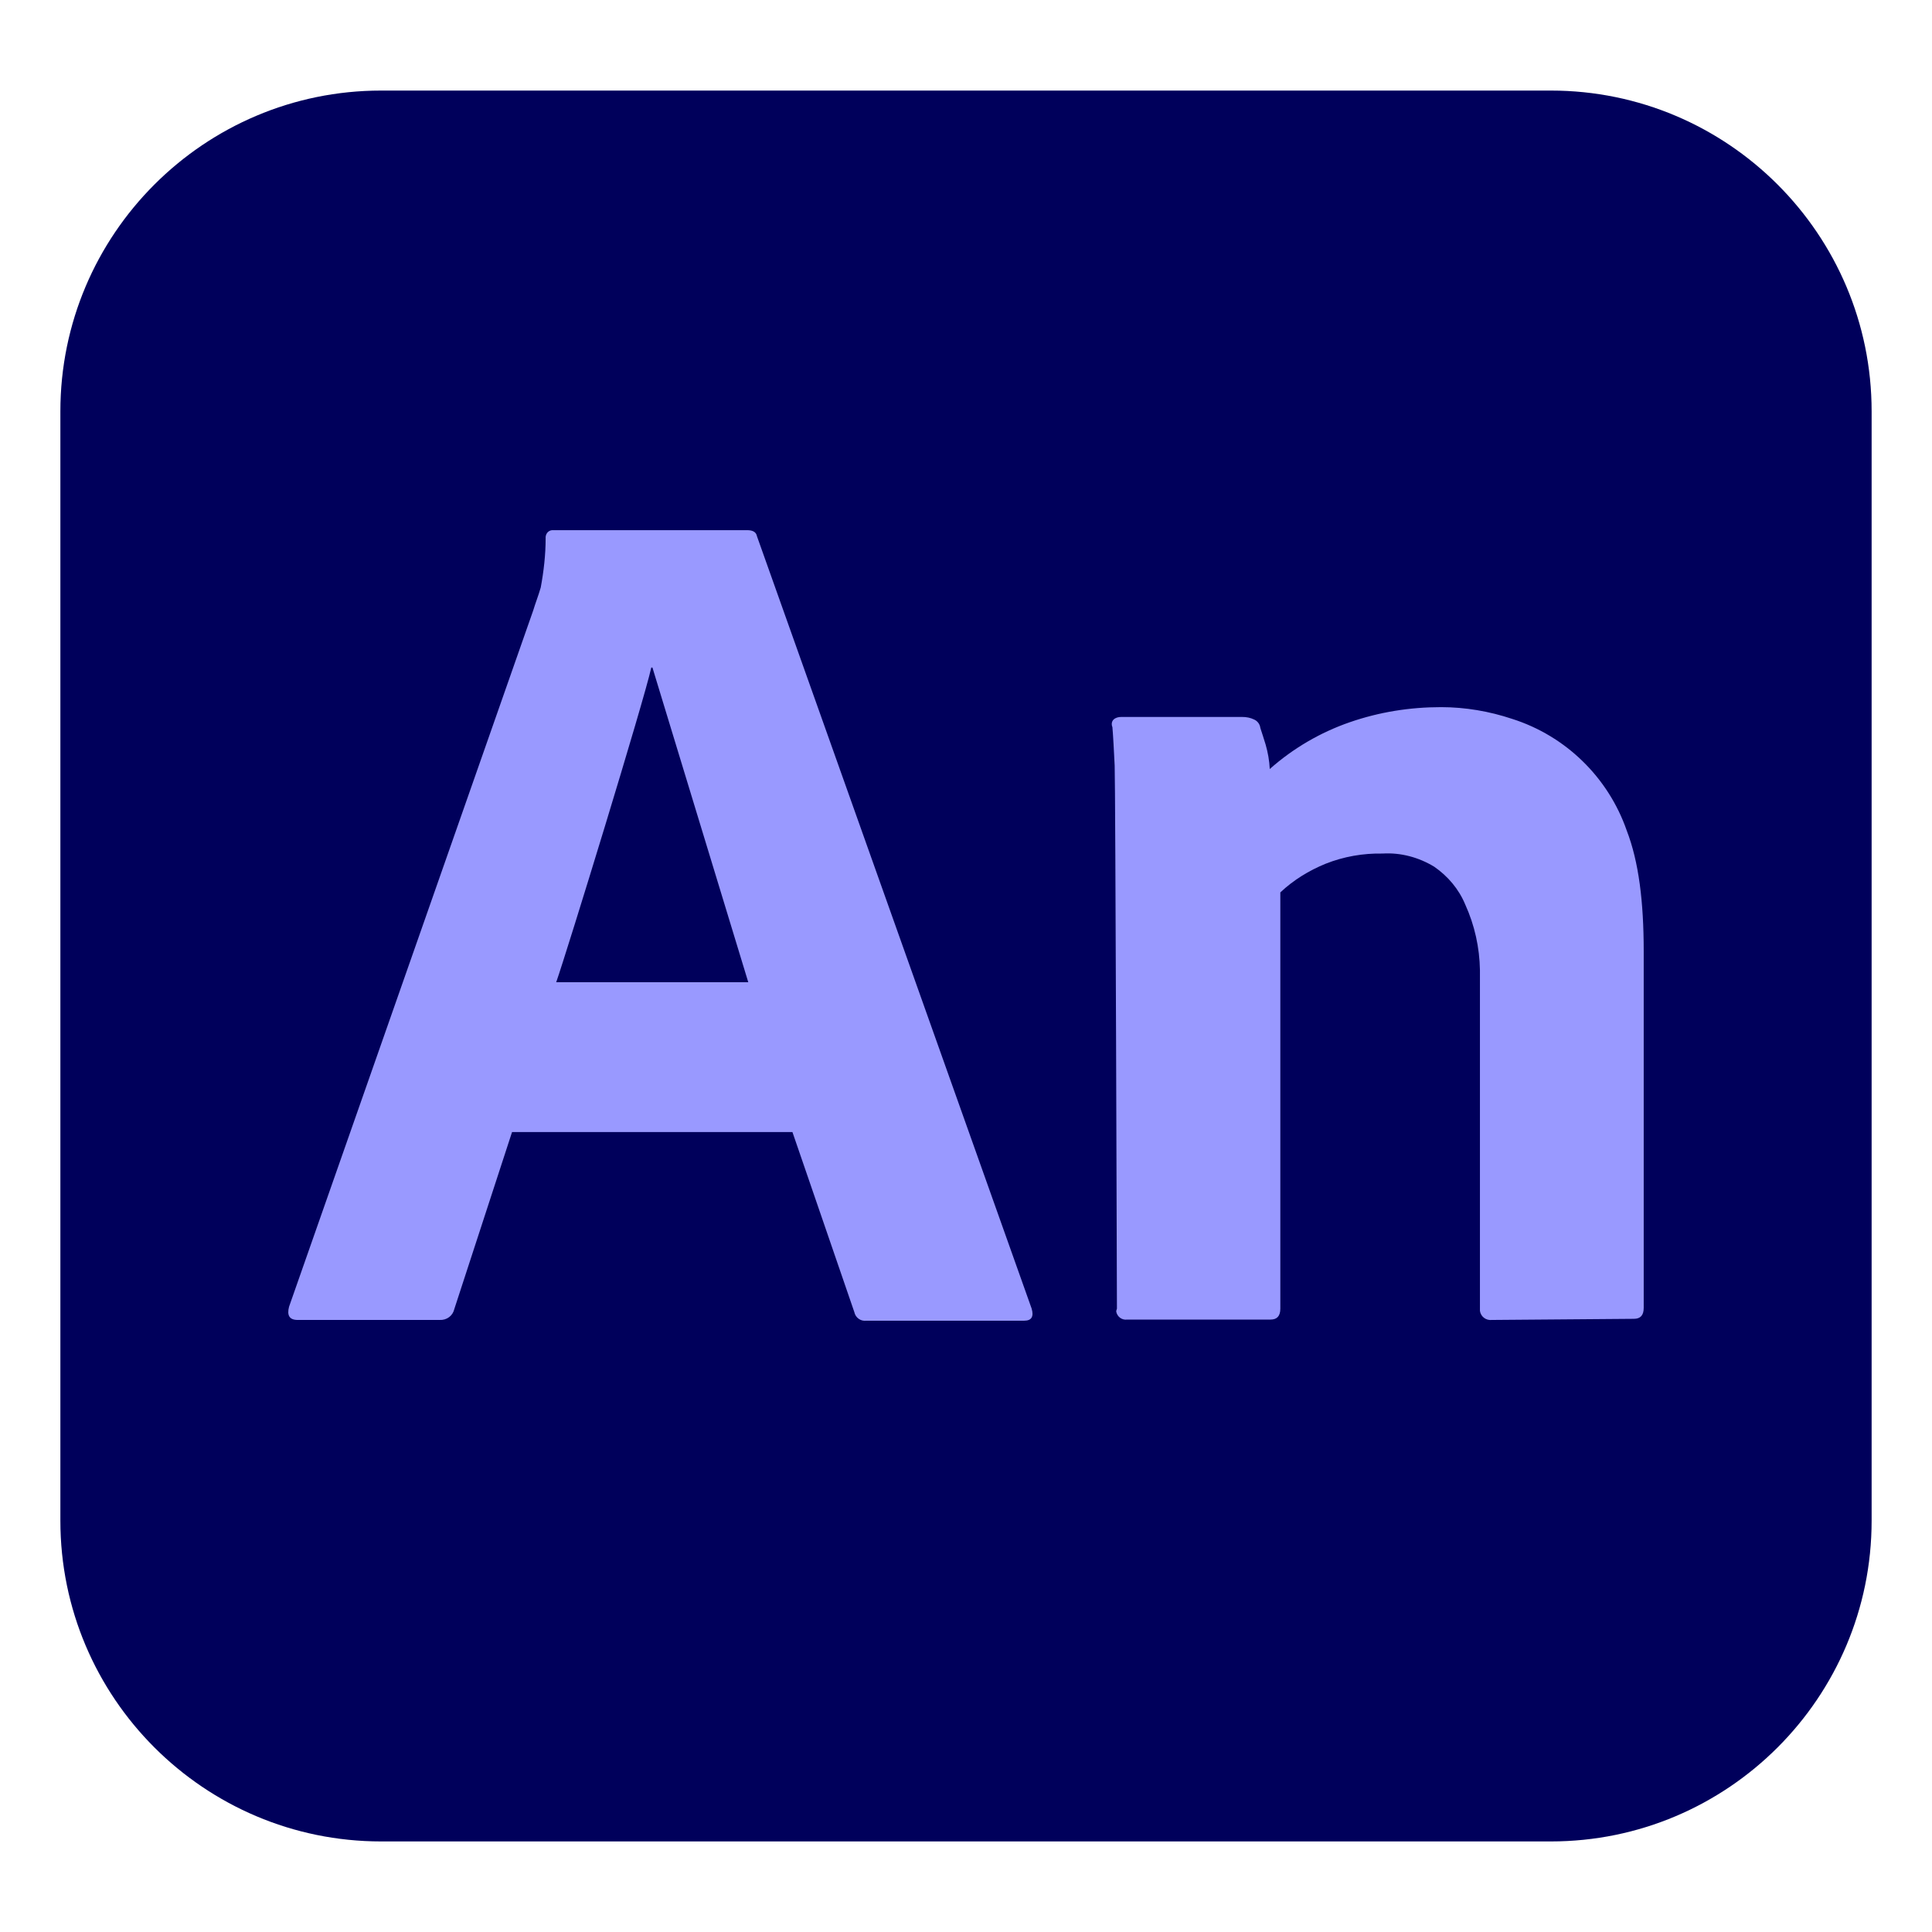 <svg id="Layer_1" enable-background="new 0 0 512 512" height="512" viewBox="0 0 512 512" width="512" xmlns="http://www.w3.org/2000/svg"><g id="Layer_2_1_"><g id="Surfaces"><g id="Video_Audio_Surface"><g id="Outline_no_shadow"><path d="m101 24h310c46.9 0 85 38.1 85 85v294c0 46.9-38.1 85-85 85h-310c-46.9 0-85-38.1-85-85v-294c0-46.9 38.1-85 85-85z" fill="#00005b"/></g></g></g><g id="Outlined_Mnemonics_Logos"><g id="An" fill="#99f"><path d="m210 300h-74.3l-15.3 46.9c-.4 1.8-2 3-3.9 2.9h-37.6c-2.2 0-2.9-1.2-2.3-3.5l64.7-184.5c.6-2 1.3-3.7 2-6.1.8-4.3 1.3-8.7 1.3-13-.1-1.1.6-2.1 1.7-2.2h.6 51.1c1.5 0 2.4.5 2.6 1.6l72.8 204.7c.6 2.1 0 3.2-2 3.2h-41.8c-1.5.2-2.9-.8-3.2-2.3zm-62.6-39.7h50.9l-25.4-83.4h-.3c-1.9 8.7-22.2 74.8-25.2 83.4z"/><path d="m296 346.8s-.4-139.8-.6-143.9c-.2-4-.4-7.9-.6-10.2-.3-.7-.2-1.5.3-2s1.3-.7 2-.7h32.1c1.1 0 2.2.2 3.2.7.9.4 1.5 1.3 1.6 2.2.4 1.3.9 2.7 1.4 4.4.6 2.1 1 4.3 1.1 6.5 6.2-5.5 13.4-9.7 21.2-12.4s15.9-4 24.2-4c6.4 0 12.8 1.1 18.8 3.1 14.2 4.5 25.5 15.5 30.4 29.6 3.2 8.3 4.5 18.9 4.5 32v94.5c0 2-.9 2.9-2.6 2.9l-37.6.3c-1.6.2-3-.9-3.2-2.4 0-.3 0-.5 0-.8v-89.5c-.1-6-1.4-11.9-3.9-17.4-1.7-4.1-4.6-7.5-8.2-10-4.1-2.5-8.9-3.8-13.7-3.5-5.2-.1-10.3.8-15.1 2.7-4.4 1.8-8.5 4.3-12 7.6v110.3c0 2-.9 2.9-2.6 2.9h-38c-1.4.2-2.7-.8-2.9-2.2.1-.3.1-.5.2-.7z"/></g></g></g></svg>
